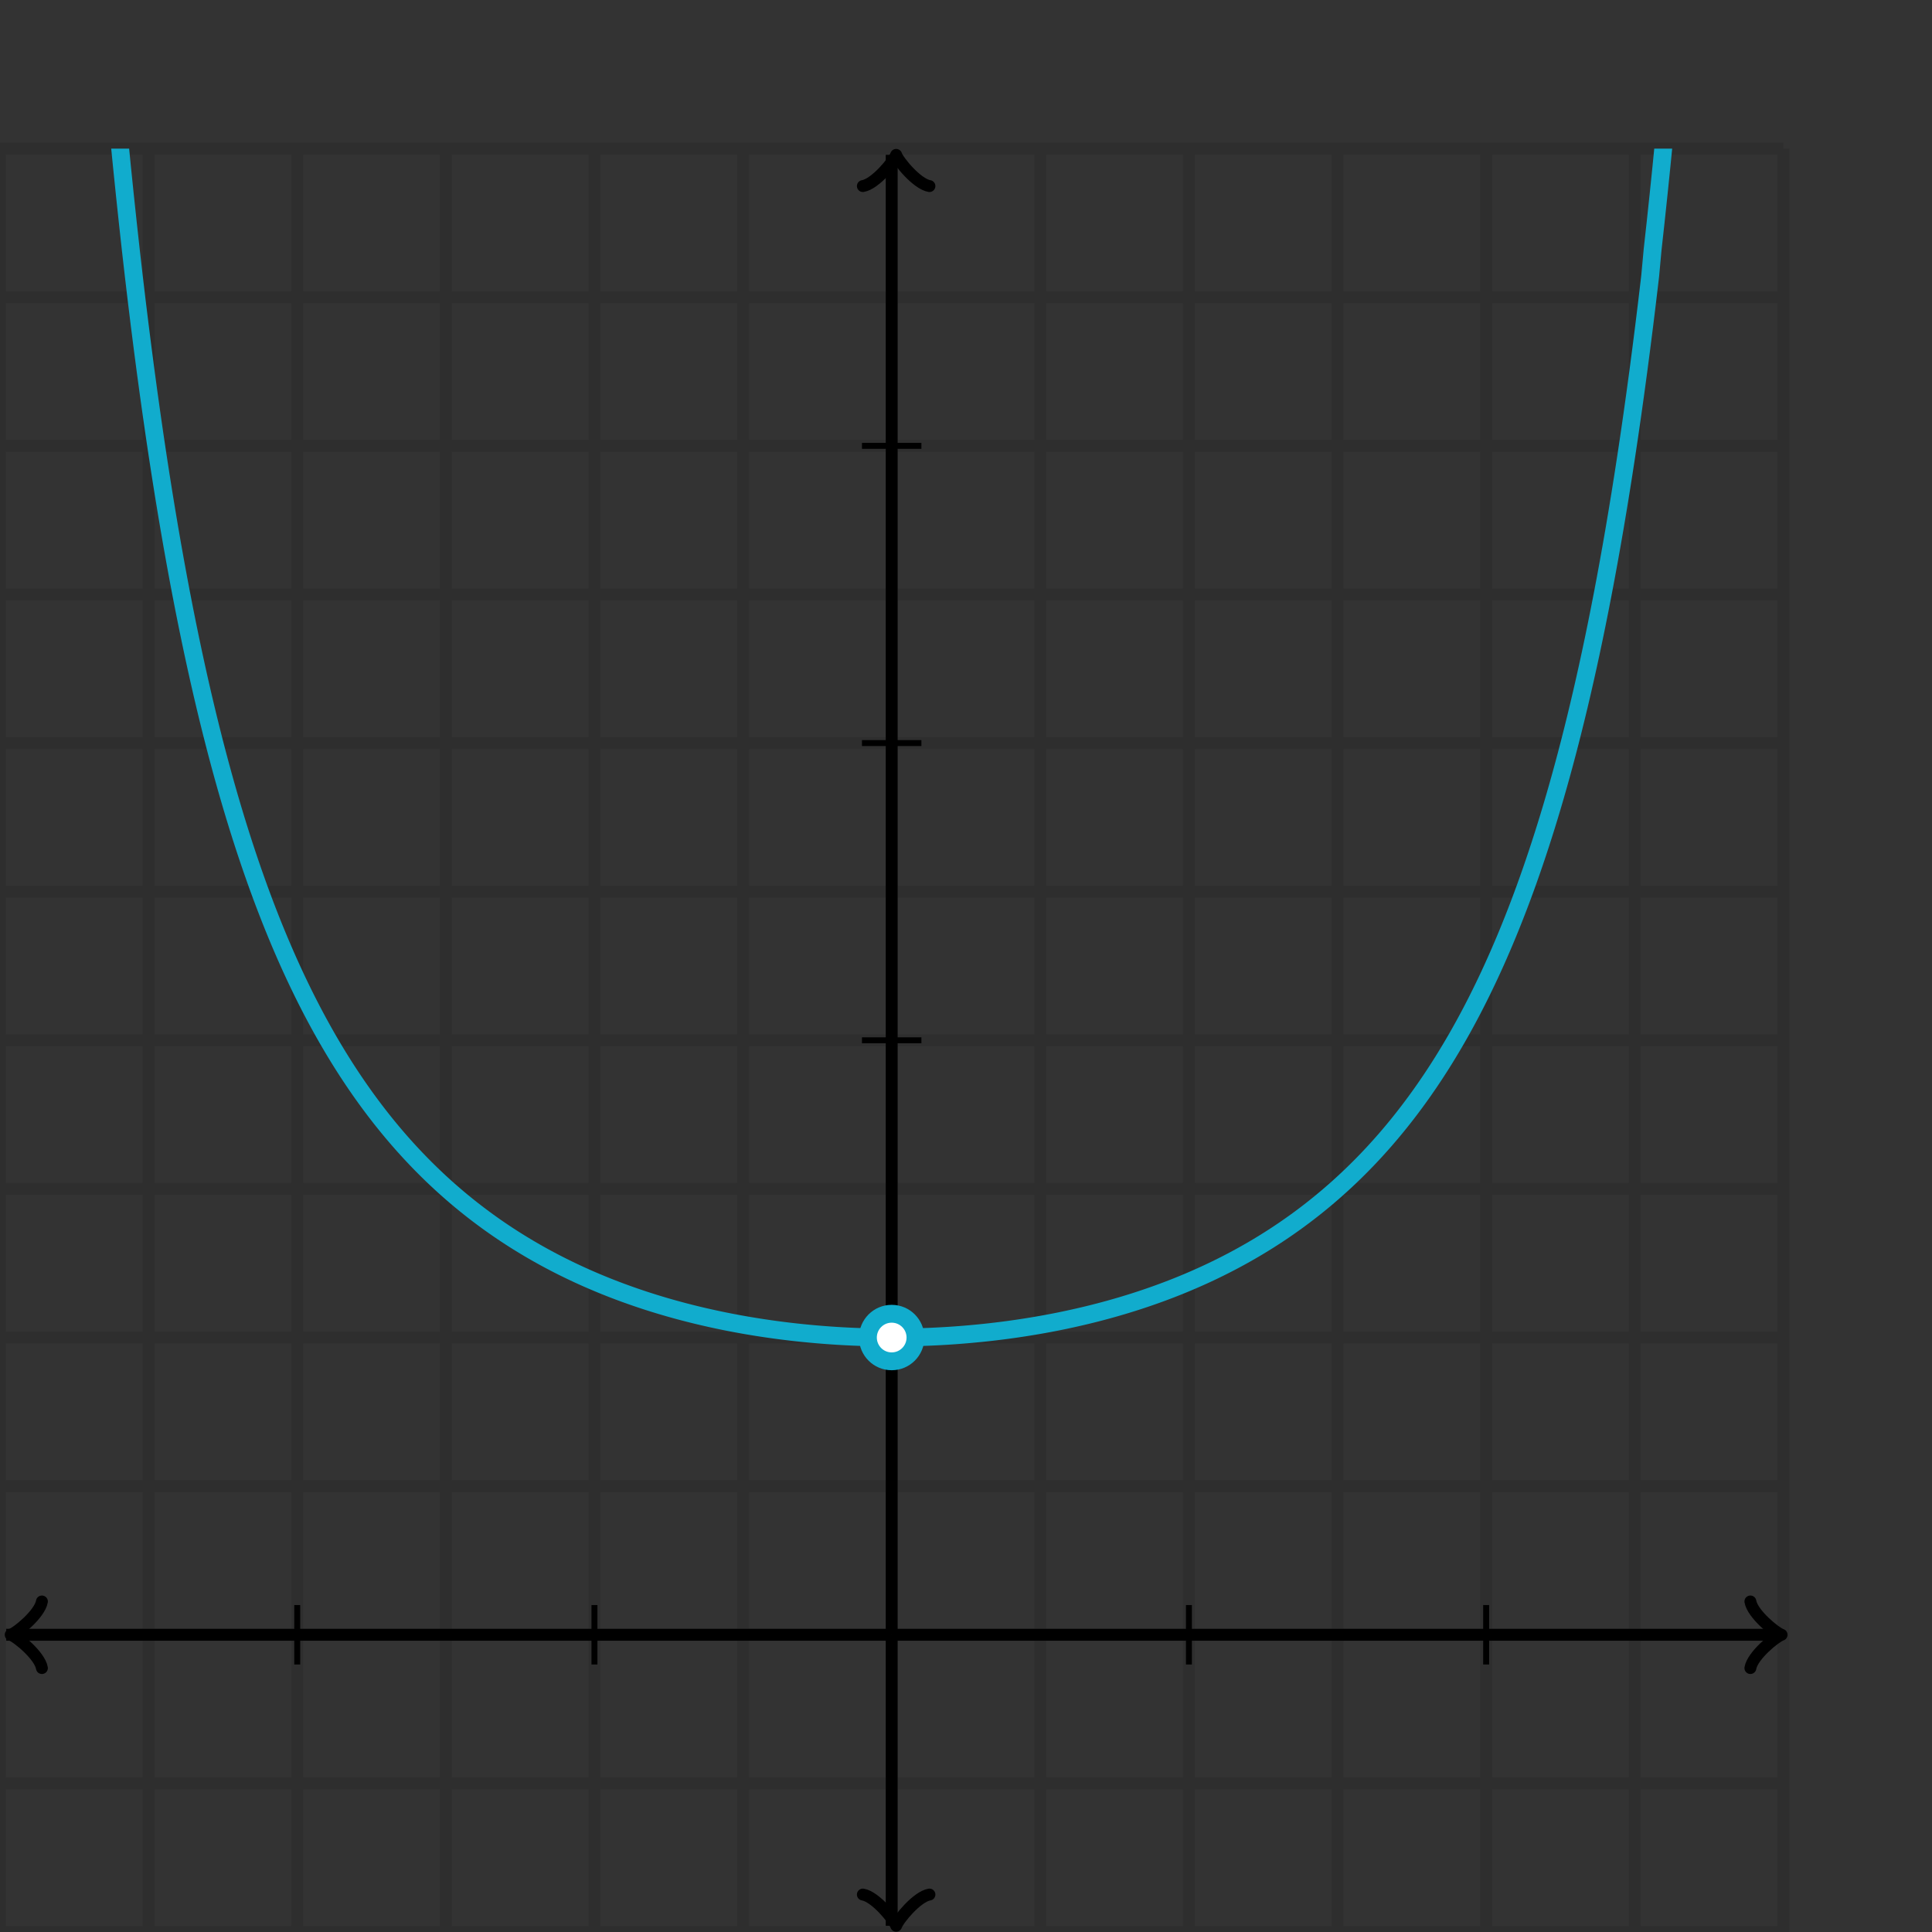 <svg xmlns="http://www.w3.org/2000/svg" width="325" height="325" viewBox="0 0 325 325"><rect x="0" y="0" width="325" height="325" fill="#333333" stroke="none"/><defs><clipPath id="a"><path d="M0 25h300v300H0z"/></clipPath></defs><path fill="none" stroke="#000" d="M0 325V25M25 325V25M50 325V25M75 325V25M100 325V25M125 325V25M150 325V25M175 325V25M200 325V25M225 325V25M250 325V25M275 325V25M300 325V25M0 325h300M0 300h300M0 275h300M0 250h300M0 225h300M0 200h300M0 175h300M0 150h300M0 125h300M0 100h300M0 75h300M0 50h300M0 25h300" stroke-width="2" opacity=".1"/><path fill="none" stroke="#000" d="M7.05 269.4c-.35 2.1-4.2 5.25-5.25 5.6 1.05.35 4.9 3.5 5.25 5.6" stroke-width="2" stroke-linejoin="round" stroke-linecap="round"/><path fill="none" stroke="#000" d="M150 275H1.05" stroke-width="2"/><path fill="none" stroke="#000" d="M294.45 280.6c.35-2.1 4.2-5.25 5.25-5.6-1.05-.35-4.9-3.5-5.25-5.6" stroke-width="2" stroke-linejoin="round" stroke-linecap="round"/><path fill="none" stroke="#000" d="M150 275h148.95" stroke-width="2"/><path fill="none" stroke="#000" d="M145.15 318.7c2.1.35 5.25 4.2 5.6 5.25.35-1.05 3.5-4.9 5.6-5.25" stroke-width="2" stroke-linejoin="round" stroke-linecap="round"/><path fill="none" stroke="#000" d="M150 275v48.95" stroke-width="2"/><path fill="none" stroke="#000" d="M156.35 31.3c-2.1-.35-5.25-4.2-5.6-5.25-.35 1.05-3.5 4.9-5.6 5.25" stroke-width="2" stroke-linejoin="round" stroke-linecap="round"/><path fill="none" stroke="#000" d="M150 275V26.05" stroke-width="2"/><path fill="none" stroke="#000" d="M200 280v-10M250 280v-10M100 280v-10M50 280v-10M145 225h10M145 175h10M145 125h10M145 75h10"/><path fill="none" stroke="#11accd" d="M0-787.925l.5 72.942.5 63.886.5 56.414.5 50.175.5 44.915.5 40.437.5 36.594.5 33.272.5 30.38.5 27.848.5 25.617.5 23.642.5 21.886L7-239.6l.5 18.91.5 17.642.5 16.497.5 15.459.5 14.514.5 13.653.5 12.865.5 12.143.5 11.479.5 10.868.5 10.303.5 9.78.5 9.296.5 8.847.5 8.428.5 8.038.5 7.674.5 7.334.5 7.015.5 6.717.5 6.436L18 .47l.5 5.925.5 5.69.5 5.471.5 5.262.5 5.066.5 4.878.5 4.703L22 42l.5 4.376.5 4.225.5 4.082.5 3.945.5 3.815.5 3.692.5 3.573.5 3.46.5 3.353.5 3.25.5 3.152.5 3.057.5 2.967.5 2.881.5 2.798.5 2.718.5 2.642.5 2.569.5 2.498.5 2.431.5 2.366.5 2.303.5 2.242.5 2.185.5 2.129.5 2.075.5 2.022.5 1.973.5 1.924.5 1.877.5 1.832.5 1.788.5 1.747.5 1.705.5 1.665.5 1.628.5 1.59.5 1.555.5 1.52.5 1.486.5 1.454.5 1.421.5 1.392.5 1.361.5 1.333.5 1.304.5 1.277.5 1.251.5 1.225.5 1.2.5 1.175.5 1.152.5 1.129.5 1.107.5 1.084.5 1.064.5 1.043.5 1.023.5 1.003.5.984.5.966.5.947.5.93.5.913.5.896.5.879.5.863.5.848.5.833.5.817.5.804.5.789.5.775.5.761.5.749.5.735.5.723.5.71.5.699.5.686.5.675.5.664.5.652.5.642.5.631.5.621.5.61.5.601.5.59.5.582.5.572.5.562.5.554.5.545.5.536.5.528.5.519.5.512.5.503.5.495.5.488.5.48.5.473.5.466.5.458.5.452.5.444.5.438.5.431.5.425.5.418.5.412.5.405.5.4.5.394.5.387.5.382.5.377.5.37.5.366.5.36.5.354.5.349.5.345.5.339.5.334.5.329.5.324.5.32.5.315.5.31.5.306.5.301.5.297.5.293.5.288.5.284.5.28.5.276.5.272.5.268.5.263.5.26.5.257.5.252.5.249.5.245.5.242.5.238.5.234.5.231.5.227.5.225.5.22.5.218.5.214.5.211.5.208.5.205.5.202.5.198.5.196.5.192.5.19.5.187.5.184.5.181.5.178.5.175.5.173.5.17.5.167.5.165.5.162.5.159.5.157.5.154.5.152.5.149.5.146.5.145.5.141.5.14.5.137.5.134.5.133.5.129.5.128.5.126.5.123.5.121.5.118.5.117.5.114.5.112.5.11.5.108.5.106.5.103.5.102.5.099.5.098.5.095.5.093.5.092.5.089.5.088.5.085.5.084.5.081.5.08.5.077.5.076.5.074.5.072.5.07.5.069.5.066.5.065.5.062.5.061.5.06.5.057.5.055.5.054.5.052.5.05.5.049.5.046.5.045.5.043.5.042.5.039.5.038.5.037.5.034.5.033.5.031.5.029.5.028.5.026.5.024.5.023.5.021.5.019.5.018.5.015.5.015.5.012.5.011.5.009.5.008.5.005.5.005.5.002.5.001.5-.001.5-.002.5-.005.5-.005.5-.008.5-.009.5-.011.5-.012.5-.015.5-.015.5-.018.5-.019.5-.021.5-.023.5-.024.5-.026.5-.028.5-.029.5-.031.5-.033.5-.034.5-.037.5-.038.5-.039.5-.042.5-.043.5-.045.5-.046.5-.049.5-.05.5-.052.5-.054.5-.055.5-.057.5-.06.5-.061.5-.062.5-.065.5-.066.5-.069.5-.07.5-.072.5-.074.5-.076.5-.077.5-.08.5-.081.5-.084.5-.085.5-.088.5-.089.5-.092.5-.093.5-.095.5-.098.5-.099.5-.102.5-.103.5-.106.5-.108.5-.11.5-.112.5-.114.5-.117.5-.118.5-.121.5-.123.5-.126.5-.128.5-.129.5-.133.5-.134.5-.137.5-.14.5-.141.5-.145.5-.146.5-.149.5-.152.5-.154.5-.157.5-.159.5-.162.5-.165.5-.167.5-.17.5-.173.5-.175.5-.178.5-.181.5-.184.5-.187.5-.19.5-.192.5-.196.5-.198.5-.202.5-.205.5-.208.5-.211.5-.214.5-.218.5-.22.5-.225.5-.227.5-.231.5-.234.5-.238.5-.242.5-.245.5-.249.5-.252.5-.257.5-.26.5-.263.5-.268.5-.272.5-.276.5-.28.5-.284.5-.288.5-.293.5-.297.5-.301.5-.306.5-.31.5-.315.5-.32.5-.324.5-.329.5-.334.5-.339.5-.345.5-.349.5-.354.5-.36.5-.366.5-.37.5-.377.5-.382.5-.387.5-.394.5-.4.5-.405.5-.412.5-.418.5-.425.5-.431.5-.438.5-.444.5-.452.5-.458.5-.466.5-.473.5-.48.5-.488.5-.495.5-.503.5-.512.5-.519.5-.528.5-.536.5-.545.5-.554.5-.562.5-.572.5-.582.5-.59.5-.601.5-.61.5-.621.5-.631.5-.642.5-.652.5-.664.5-.675.5-.686.5-.699.5-.71.5-.723.5-.735.5-.749.5-.761.5-.775.5-.789.5-.804.5-.817.5-.833.5-.848.5-.863.5-.879.5-.896.5-.913.5-.93.5-.947.5-.966.5-.984.5-1.003.5-1.023.5-1.043.5-1.064.5-1.084.5-1.107.5-1.129.5-1.152.5-1.175.5-1.2.5-1.225.5-1.251.5-1.277.5-1.304.5-1.333.5-1.361.5-1.392.5-1.421.5-1.454.5-1.486.5-1.52.5-1.555.5-1.59.5-1.628.5-1.665.5-1.705.5-1.747.5-1.788.5-1.832.5-1.877.5-1.924.5-1.973.5-2.022.5-2.075.5-2.129.5-2.185.5-2.242.5-2.303.5-2.366.5-2.431.5-2.498.5-2.569.5-2.642.5-2.718.5-2.798.5-2.88.5-2.968.5-3.057.5-3.152.5-3.25.5-3.352.5-3.46.5-3.574.5-3.692.5-3.815.5-3.945.5-4.082.5-4.225L278 42l.5-4.535.5-4.703.5-4.878.5-5.066.5-5.262.5-5.47.5-5.69.5-5.926.5-6.172.5-6.436.5-6.717.5-7.015.5-7.334.5-7.674.5-8.038.5-8.428.5-8.847.5-9.296.5-9.78.5-10.303.5-10.868.5-11.479.5-12.143.5-12.865.5-13.653.5-14.514.5-15.459.5-16.497.5-17.642.5-18.91.5-20.317.5-21.886.5-23.642.5-25.617.5-27.848.5-30.38.5-33.272.5-36.594.5-40.437.5-44.915.5-50.175.5-56.414.5-63.886.5-72.942" stroke-width="3" clip-path="url(#a)"/><ellipse cx="150" cy="225" rx="4" ry="4" fill="#fff" stroke="#11accd" stroke-width="3" clip-path="url(#a)" stroke-dasharray="0"/></svg>
